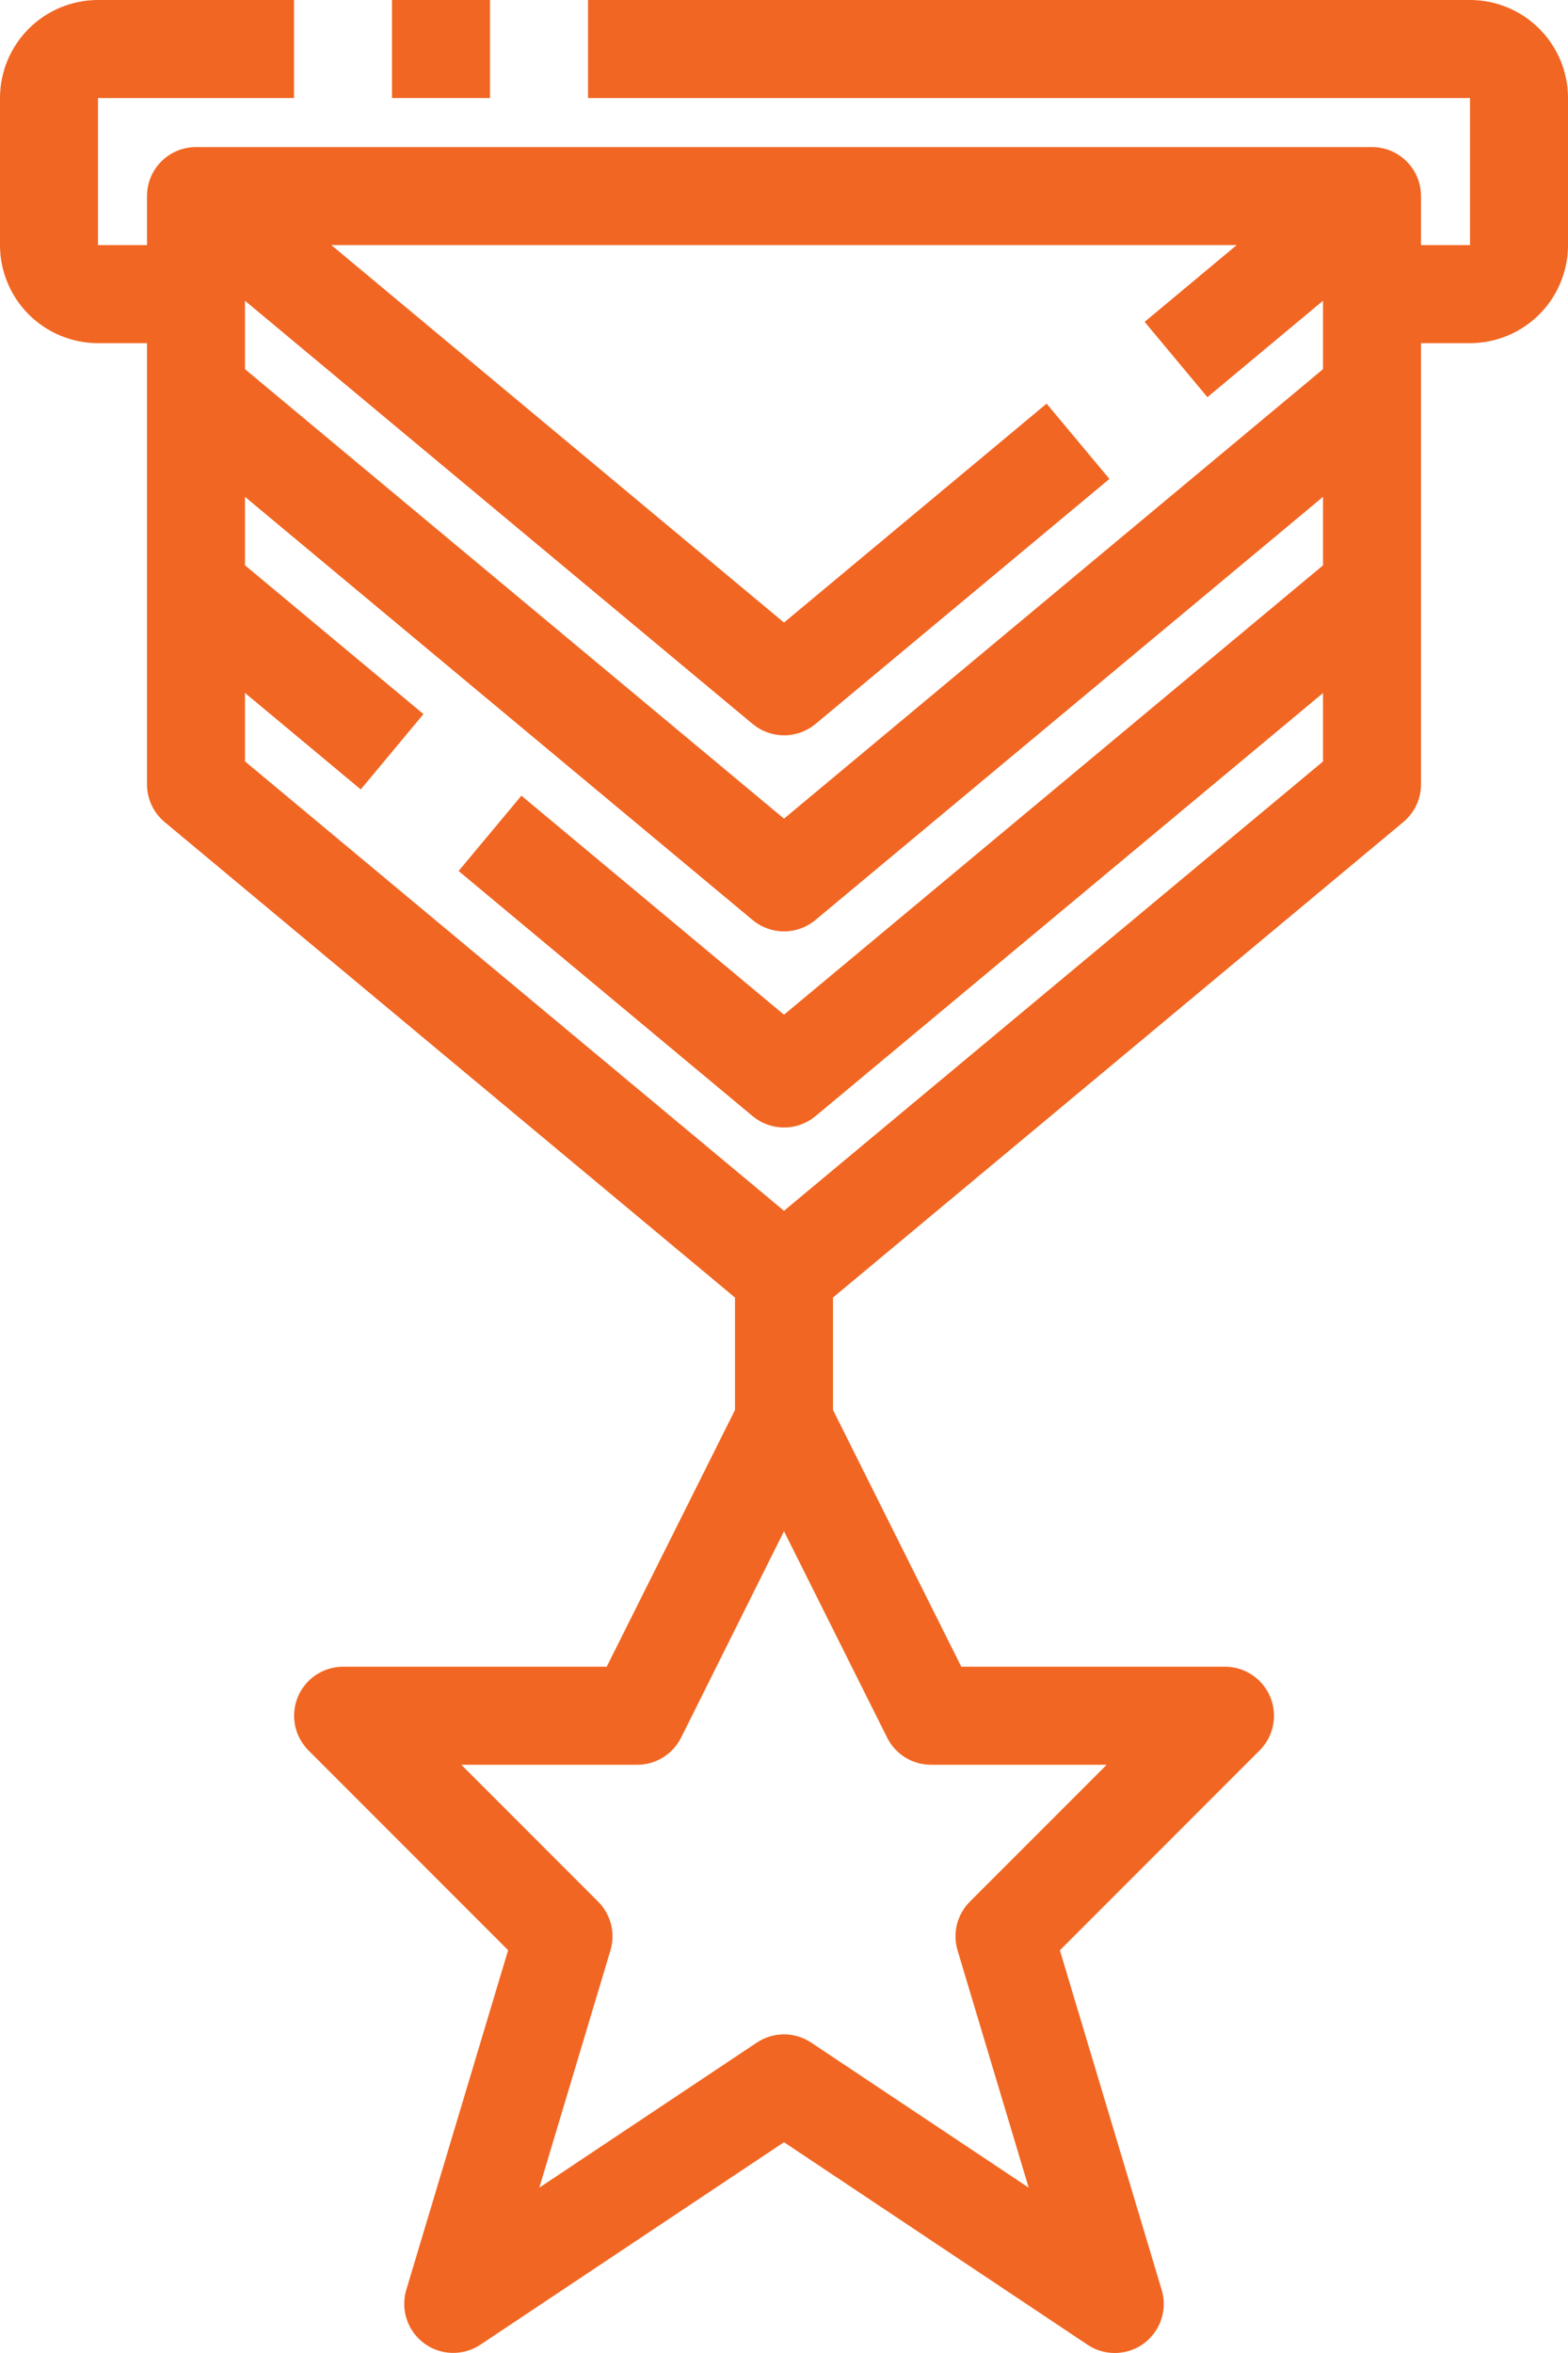 <svg width="32" height="48" viewBox="0 0 32 48" fill="none" xmlns="http://www.w3.org/2000/svg">
<path d="M16 27C15.766 27 15.539 26.919 15.359 26.769L3.359 16.769C3.246 16.675 3.156 16.557 3.094 16.424C3.032 16.292 3 16.147 3 16V4C3 3.735 3.105 3.48 3.293 3.293C3.48 3.105 3.735 3 4 3H28C28.265 3 28.52 3.105 28.707 3.293C28.895 3.48 29 3.735 29 4V16C29 16.146 28.968 16.291 28.906 16.424C28.844 16.557 28.753 16.674 28.641 16.768L16.641 26.768C16.461 26.918 16.234 27 16 27ZM5 15.532L16 24.7L27 15.534V5H5V15.532Z" fill="#F16622"/>
<path d="M30 7H28V5H30V2H12V0H30C30.53 0 31.039 0.211 31.414 0.586C31.789 0.961 32 1.47 32 2V5C32 5.53 31.789 6.039 31.414 6.414C31.039 6.789 30.53 7 30 7Z" fill="#F16622"/>
<path d="M10 0H8V2H10V0Z" fill="#F16622"/>
<path d="M4 7H2C1.47 7 0.961 6.789 0.586 6.414C0.211 6.039 0 5.53 0 5V2C0 1.47 0.211 0.961 0.586 0.586C0.961 0.211 1.47 0 2 0L6 0V2H2V5H4V7Z" fill="#F16622"/>
<path d="M17 26H15V29H17V26Z" fill="#F16622"/>
<path d="M16 23C15.766 23 15.539 22.918 15.359 22.768L9.359 17.768L10.641 16.232L16 20.7L27.359 11.234L28.641 12.77L16.641 22.77C16.461 22.919 16.234 23.001 16 23Z" fill="#F16622"/>
<path d="M4.64 11.232L3.36 12.769L7.362 16.104L8.642 14.567L4.64 11.232Z" fill="#F16622"/>
<path d="M16 19C15.766 19 15.539 18.918 15.359 18.768L3.359 8.768L4.641 7.232L16 16.7L27.359 7.232L28.641 8.768L16.641 18.768C16.461 18.918 16.234 19 16 19Z" fill="#F16622"/>
<path d="M27.359 3.231L23.36 6.566L24.641 8.102L28.64 4.767L27.359 3.231Z" fill="#F16622"/>
<path d="M16 15C15.766 15 15.539 14.918 15.359 14.768L3.359 4.768L4.641 3.232L16 12.7L21.359 8.234L22.641 9.77L16.641 14.77C16.461 14.919 16.234 15.001 16 15Z" fill="#F16622"/>
<path d="M22.75 48C22.552 48 22.359 47.942 22.195 47.832L16 43.7L9.805 47.83C9.634 47.944 9.431 48.003 9.226 47.998C9.02 47.993 8.821 47.925 8.655 47.802C8.49 47.68 8.366 47.509 8.301 47.314C8.236 47.119 8.233 46.908 8.292 46.711L10.37 39.783L6.293 35.705C6.154 35.565 6.059 35.387 6.021 35.194C5.983 35 6.003 34.799 6.078 34.617C6.154 34.435 6.282 34.279 6.446 34.169C6.61 34.059 6.803 34.001 7 34H12.382L15.105 28.553C15.197 28.398 15.329 28.27 15.485 28.181C15.642 28.091 15.82 28.045 16 28.045C16.18 28.045 16.358 28.091 16.515 28.181C16.672 28.27 16.803 28.398 16.895 28.553L19.618 34H25C25.198 34 25.391 34.059 25.555 34.169C25.72 34.279 25.848 34.435 25.924 34.617C25.999 34.8 26.019 35.001 25.981 35.195C25.942 35.389 25.847 35.567 25.707 35.707L21.63 39.785L23.708 46.713C23.753 46.862 23.762 47.02 23.735 47.174C23.708 47.327 23.645 47.472 23.552 47.597C23.459 47.722 23.338 47.824 23.199 47.894C23.06 47.964 22.906 48 22.75 48ZM16 41.5C16.198 41.5 16.391 41.559 16.555 41.668L20.994 44.628L19.542 39.787C19.49 39.614 19.486 39.431 19.53 39.255C19.575 39.081 19.665 38.921 19.793 38.793L22.586 36H19C18.814 36 18.632 35.949 18.474 35.851C18.316 35.753 18.188 35.613 18.105 35.447L16 31.236L13.9 35.447C13.816 35.614 13.688 35.754 13.529 35.852C13.37 35.95 13.187 36.001 13 36H9.414L12.207 38.793C12.335 38.921 12.425 39.081 12.47 39.255C12.514 39.431 12.51 39.614 12.458 39.787L11.006 44.628L15.445 41.668C15.609 41.559 15.803 41.5 16 41.5Z" fill="#F16622"/>
</svg>
